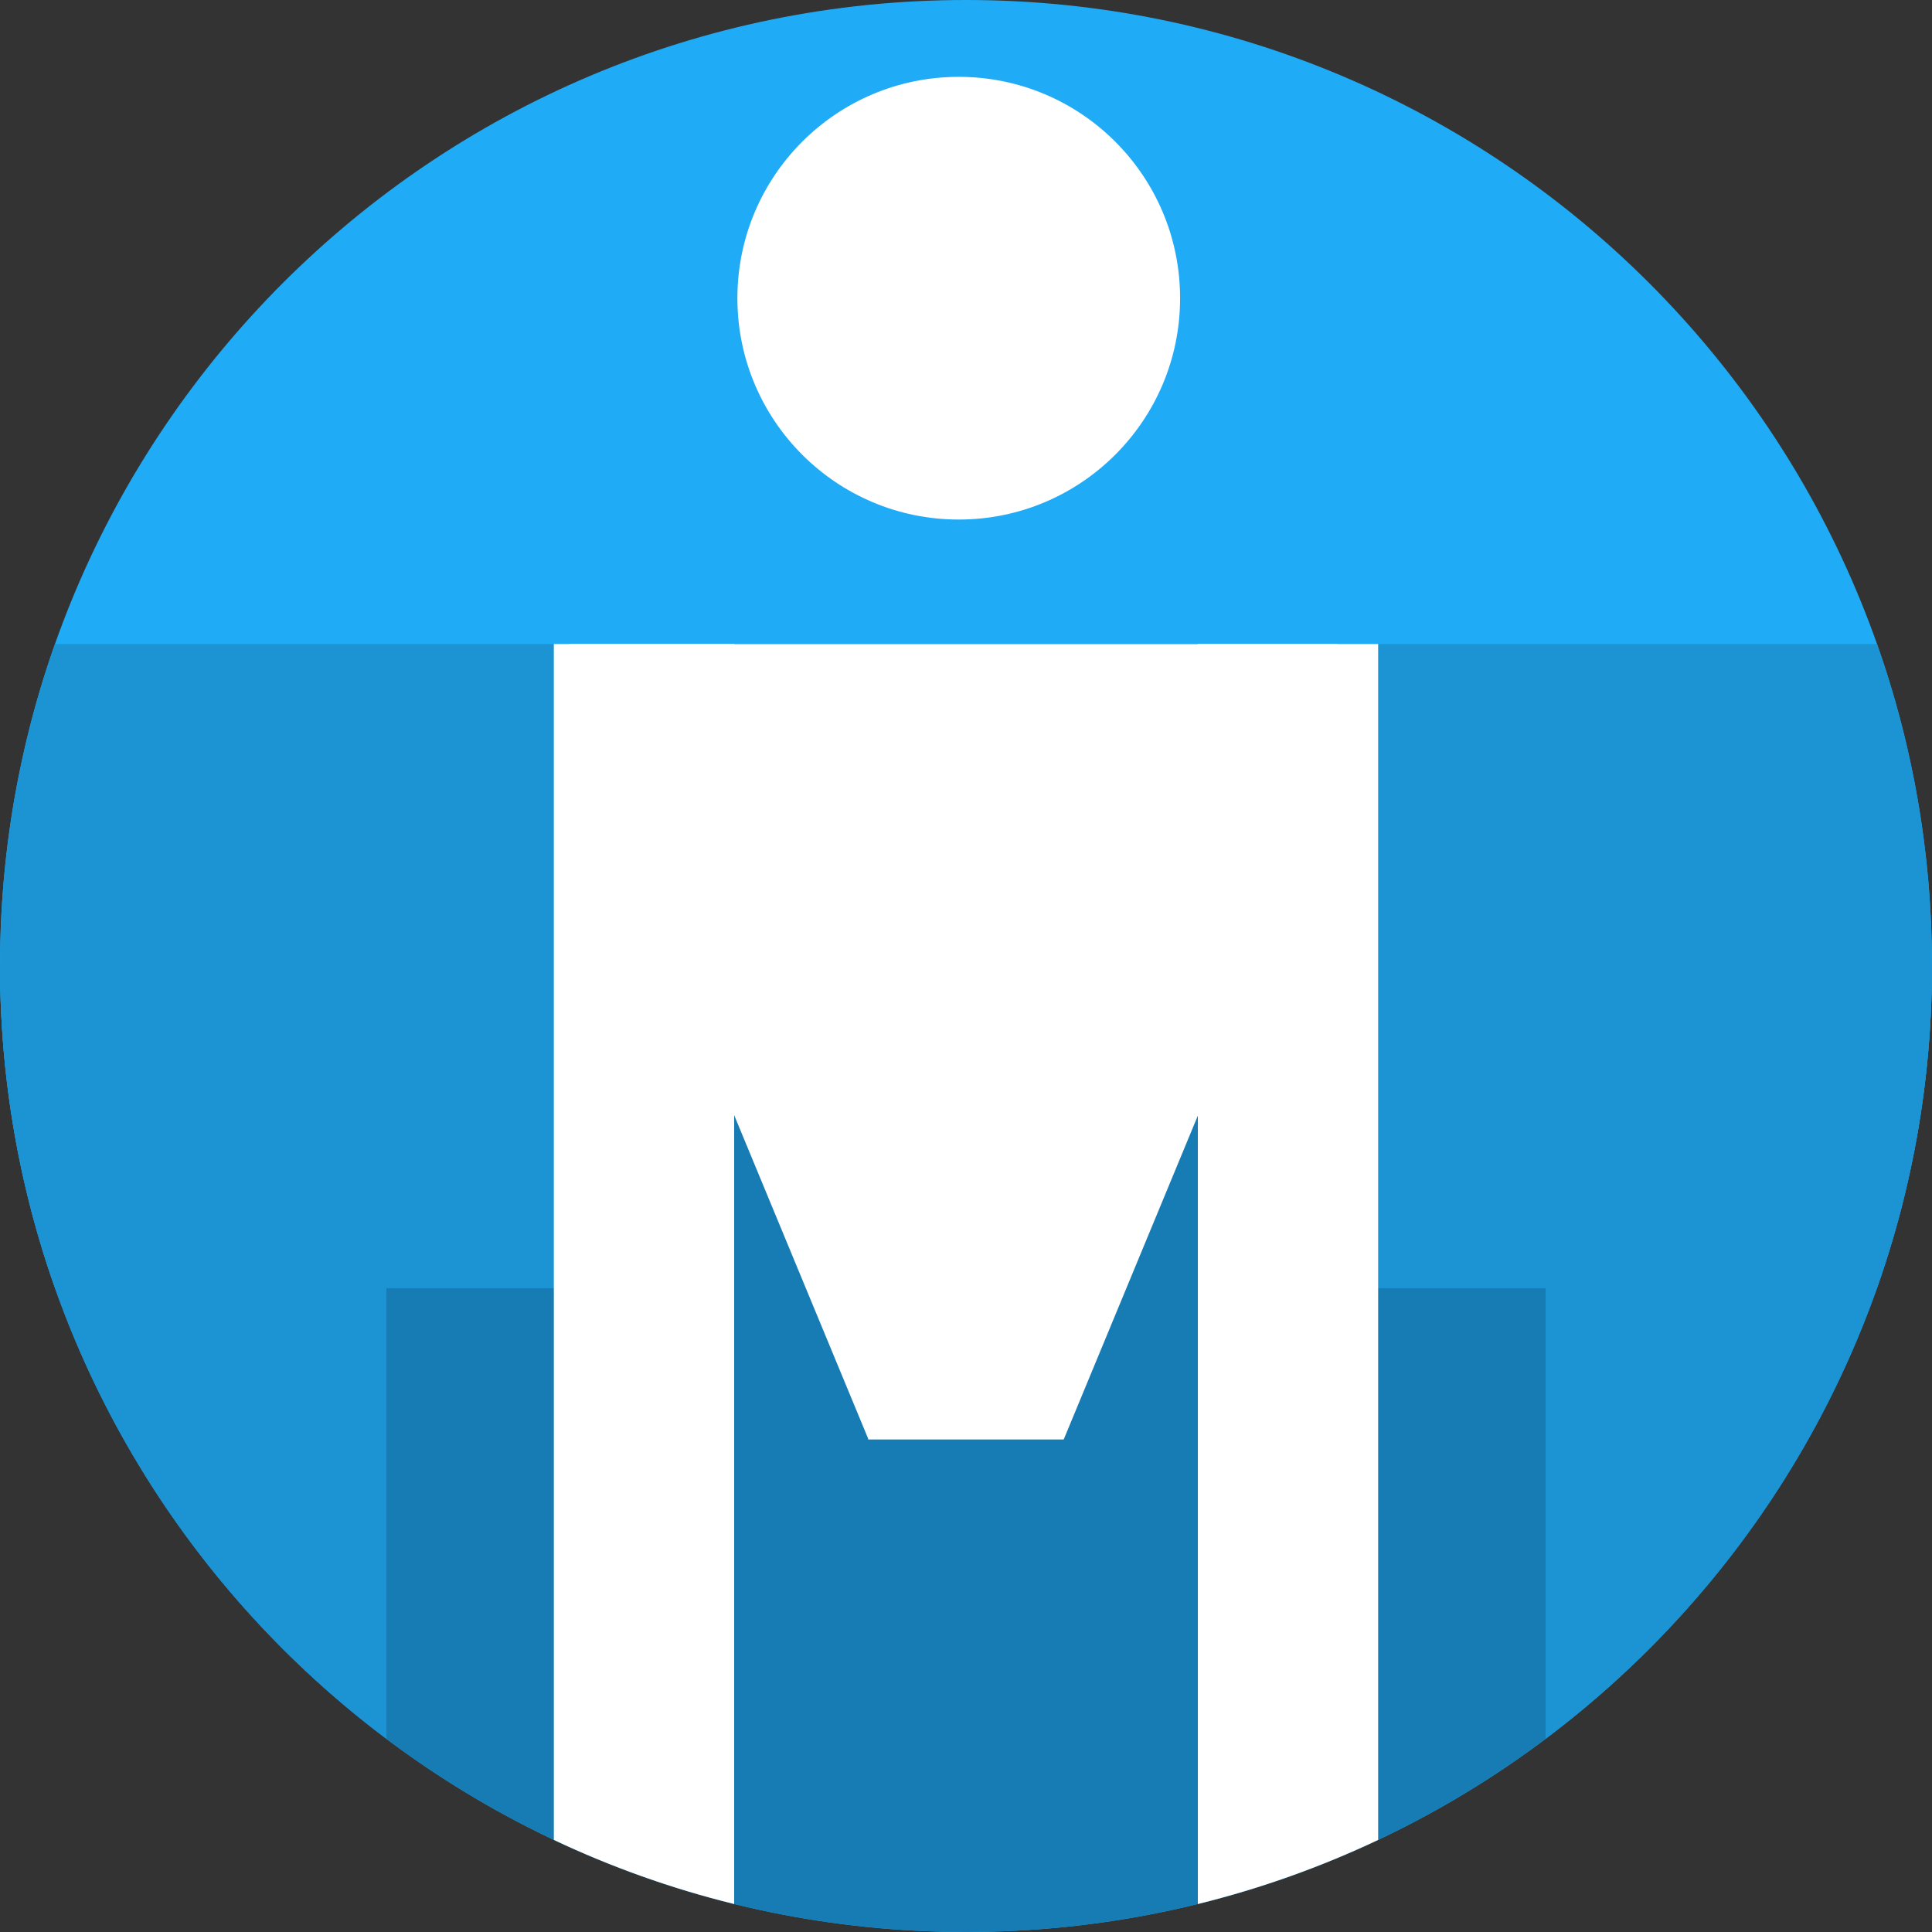 <svg id="ehaYGgvLAR21" xmlns="http://www.w3.org/2000/svg" xmlns:xlink="http://www.w3.org/1999/xlink" viewBox="0 0 300 300" shape-rendering="geometricPrecision" text-rendering="geometricPrecision"><rect x="0" y="0" width="300" height="300" fill="#333333" stroke="none"/><path d="M-0,150C-0,67.157,67.157,-0,150,-0s150,67.157,150,150-67.157,150-150,150-150-67.157-150-150Z" fill="#20abf6" stroke-width="0"/><path d="M0,149.922C0.009,132.418,3.016,115.616,8.535,100h282.929c5.519,15.616,8.526,32.418,8.535,49.922v.157c-.009,17.504-3.016,34.306-8.535,49.922h-282.929C3.016,184.384,0.009,167.582,0,150.078v-.157Z" fill="#1c94d4" stroke-width="0"/><path d="M291.465,200c-20.584,58.236-76.109,99.967-141.386,100h-.157C84.645,299.967,29.119,258.236,8.535,200h282.929Z" fill="#177cb3" stroke-width="0"/><rect width="95.297" height="92.562" rx="0" ry="0" transform="translate(104.703 150)" fill="#177cb3" stroke-width="0"/><ellipse rx="34.371" ry="34.371" transform="translate(148.873 46.304)" fill="#fff" stroke-width="0"/><line x1="-63.136" y1="0" x2="63.136" y2="0" transform="matrix(.945 0 0 1 148.046 103.016)" fill="none" stroke="#fff" stroke-width="6"/><polygon points="0,-34.557 29.927,17.278 -29.927,17.278 0,-34.557" transform="matrix(-1.913 0 0-2.181 149.908 141.73)" fill="#fff" stroke-width="0"/><path d="M60,150v120c-36.433-27.364-60-70.93-60-120h60Z" fill="#1c94d4" stroke-width="0"/><path d="M240,150h60c0,49.07-23.567,92.636-60,120v-120Z" fill="#1c94d4" stroke-width="0"/><path d="M86,100h28v195.652c-9.743-2.4-19.111-5.752-28-9.952L86,100Z" fill="#fff" stroke-width="0"/><path d="M186,100h28v185.7c-8.889,4.2-18.257,7.552-28,9.952L186,100Z" fill="#fff" stroke-width="0"/><path d="M135.97,226.2L88.135,110.715L114.003,100l36.013,86.943-15.153,36.584l1.107,2.673Z" fill="#fff" stroke-width="0"/><path d="M138.194,215.485L186.029,100l25.869,10.715L165.17,223.527l-15.153-36.584-11.822,28.542h-0Z" fill="#fff" stroke-width="0"/><rect width="32" height="32" rx="0" ry="0" transform="matrix(.947 0 0 1.001 134.845 191.489)" fill="#fff" stroke-width="0"/></svg>
